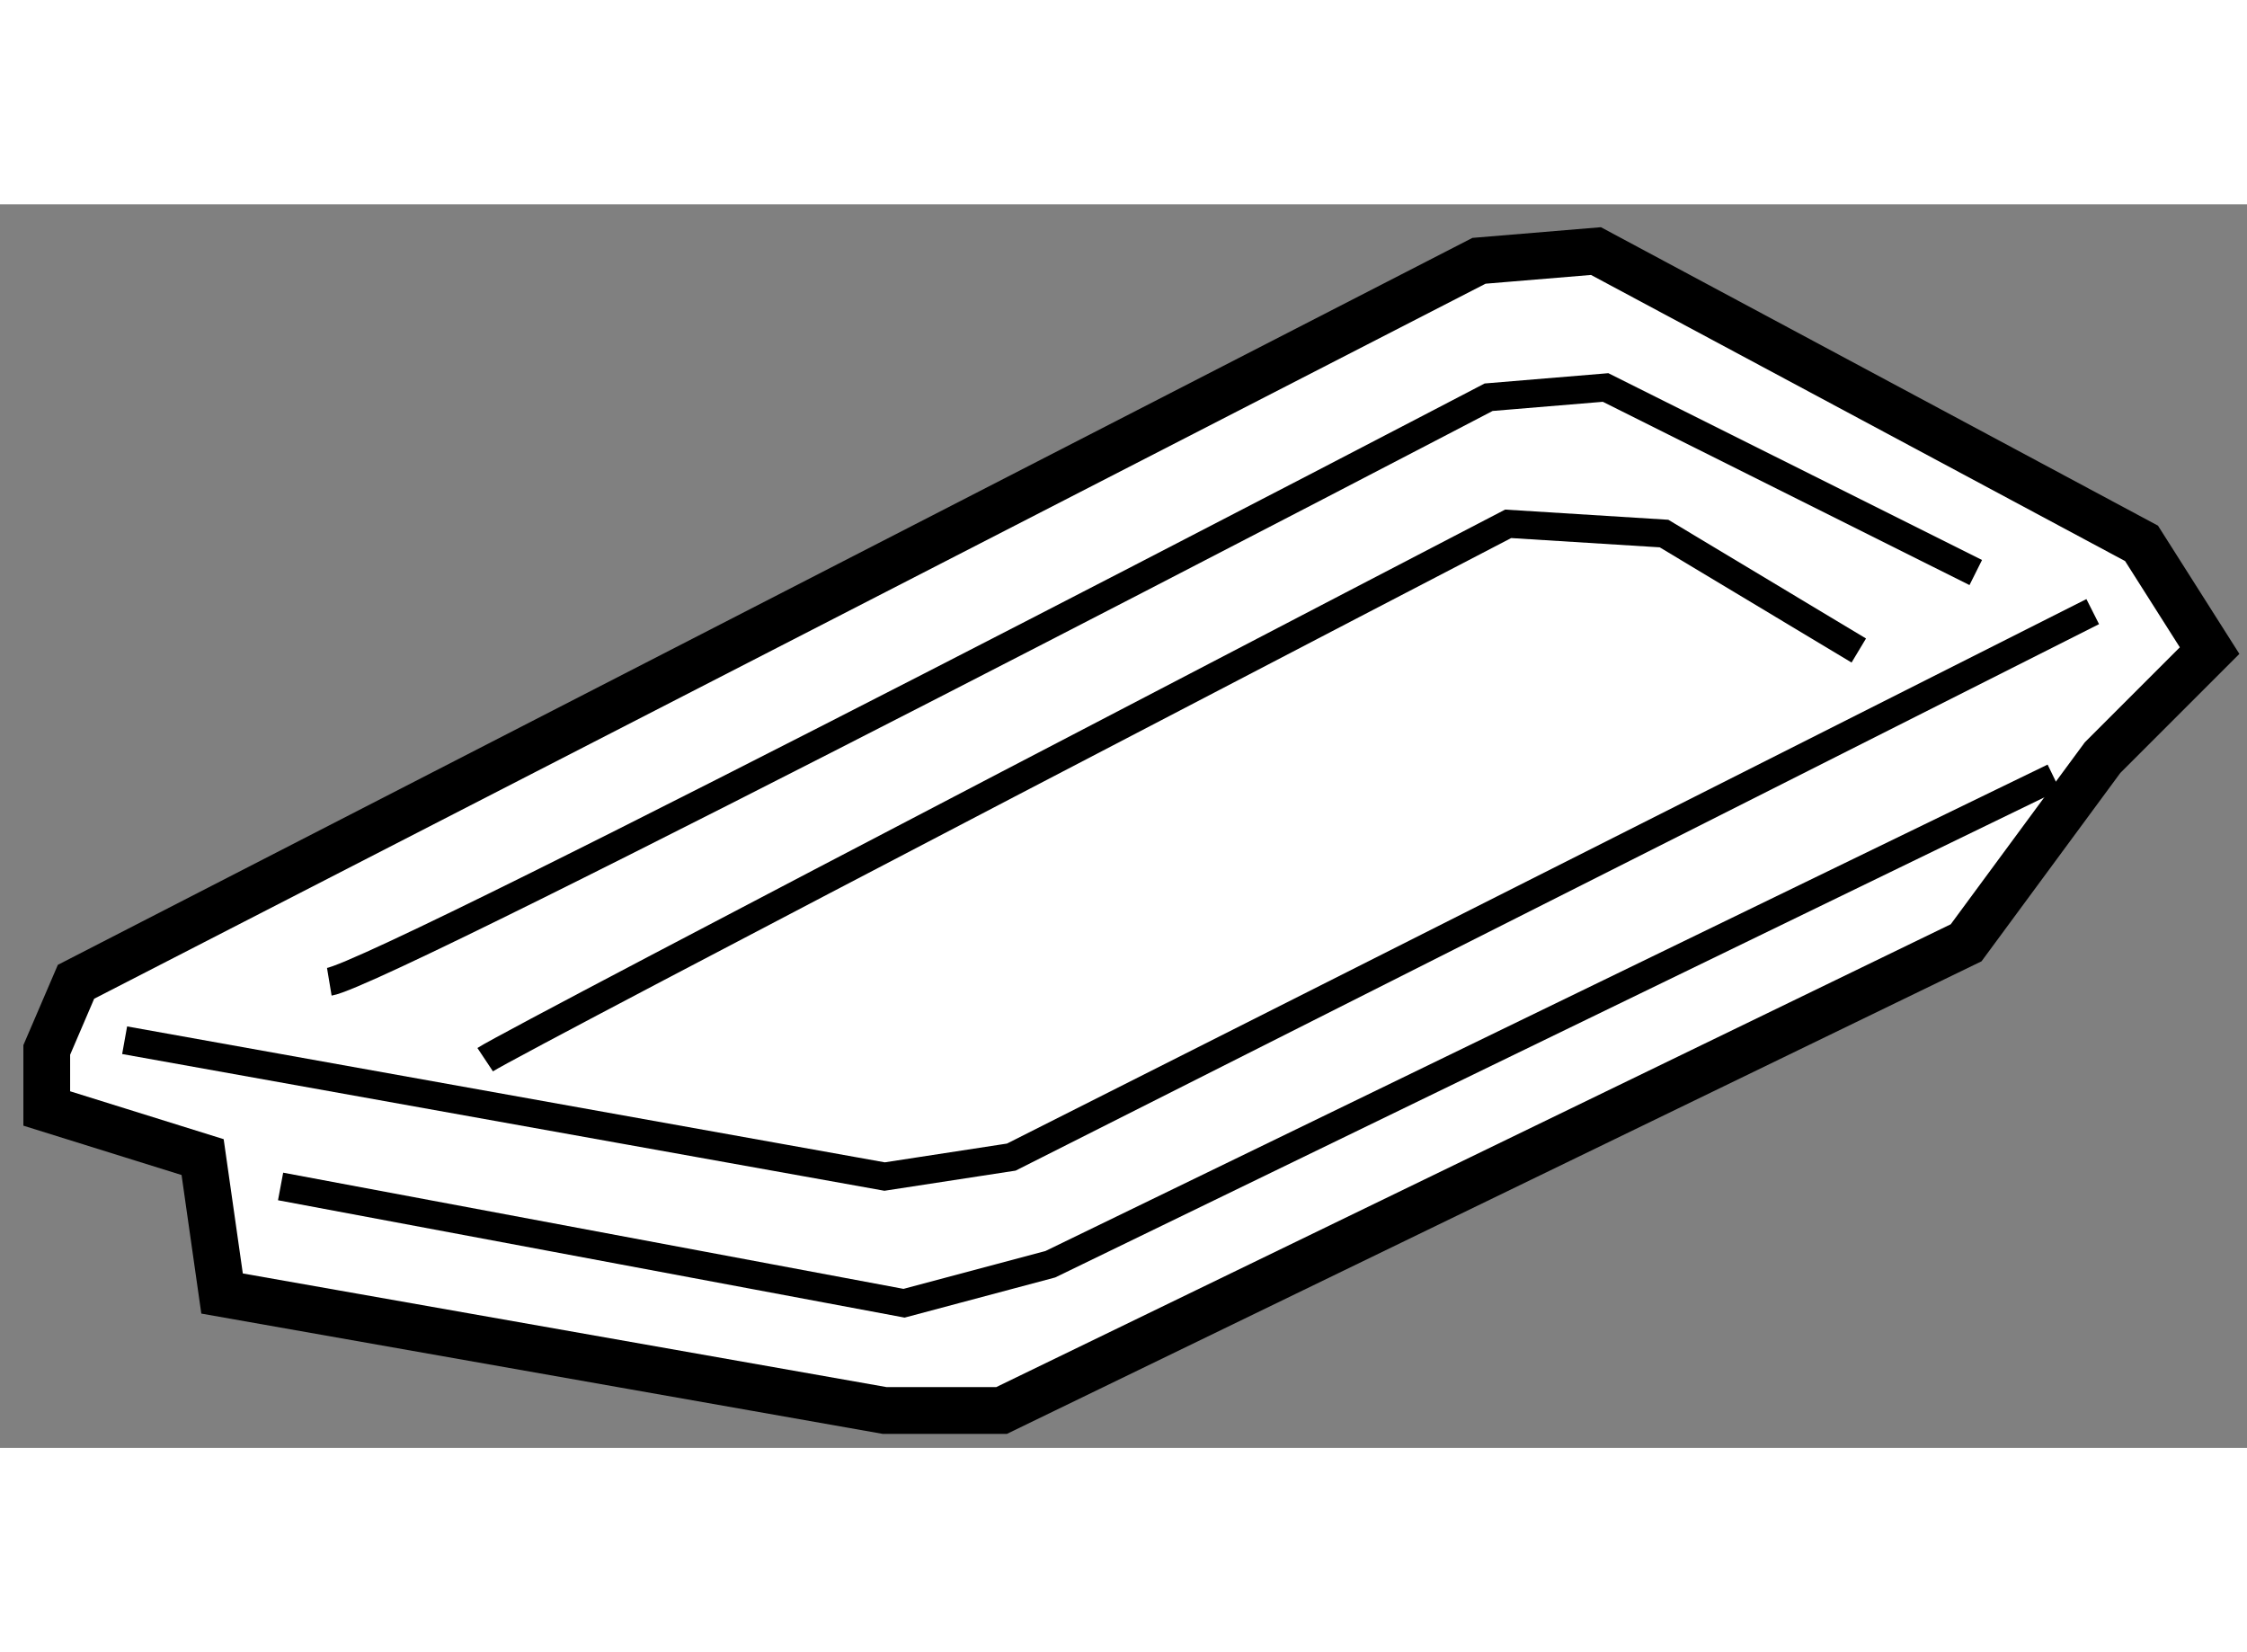 <?xml version="1.0" encoding="utf-8"?>
<!-- Generator: Adobe Illustrator 15.1.0, SVG Export Plug-In . SVG Version: 6.00 Build 0)  -->
<!DOCTYPE svg PUBLIC "-//W3C//DTD SVG 1.1//EN" "http://www.w3.org/Graphics/SVG/1.1/DTD/svg11.dtd">
<svg version="1.1" xmlns="http://www.w3.org/2000/svg" xmlns:xlink="http://www.w3.org/1999/xlink" x="0px" y="0px" width="244.8px"
	 height="180px" viewBox="162.903 79.956 24.032 13.3" enable-background="new 0 0 244.8 180" xml:space="preserve">
	
<rect x="162.903" y="79.956" width="24.032" height="13.3" fill="#808080" stroke="none"/>
	
<g><polygon fill="#FFFFFF" stroke="#000000" stroke-width="0.5" points="163.716,88.271 178.721,80.56 179.972,80.456 
			185.807,83.582 186.535,84.729 185.39,85.874 183.931,87.854 173.615,92.856 172.364,92.856 165.278,91.605 165.07,90.146 
			163.403,89.626 163.403,89 		"></polygon><polyline fill="none" stroke="#000000" stroke-width="0.3" points="164.236,88.896 172.364,90.354 173.719,90.146 185.285,84.312 
					"></polyline><path fill="none" stroke="#000000" stroke-width="0.3" d="M166.425,88.271c0.625-0.104,12.399-6.252,12.399-6.252l1.251-0.104
			l3.959,1.979"></path><path fill="none" stroke="#000000" stroke-width="0.3" d="M168.092,89.104c0.313-0.208,10.941-5.731,10.941-5.731l1.667,0.104
			l2.083,1.251"></path><polyline fill="none" stroke="#000000" stroke-width="0.3" points="165.904,90.46 172.572,91.709 174.136,91.292 184.868,86.083 
					"></polyline></g>


</svg>